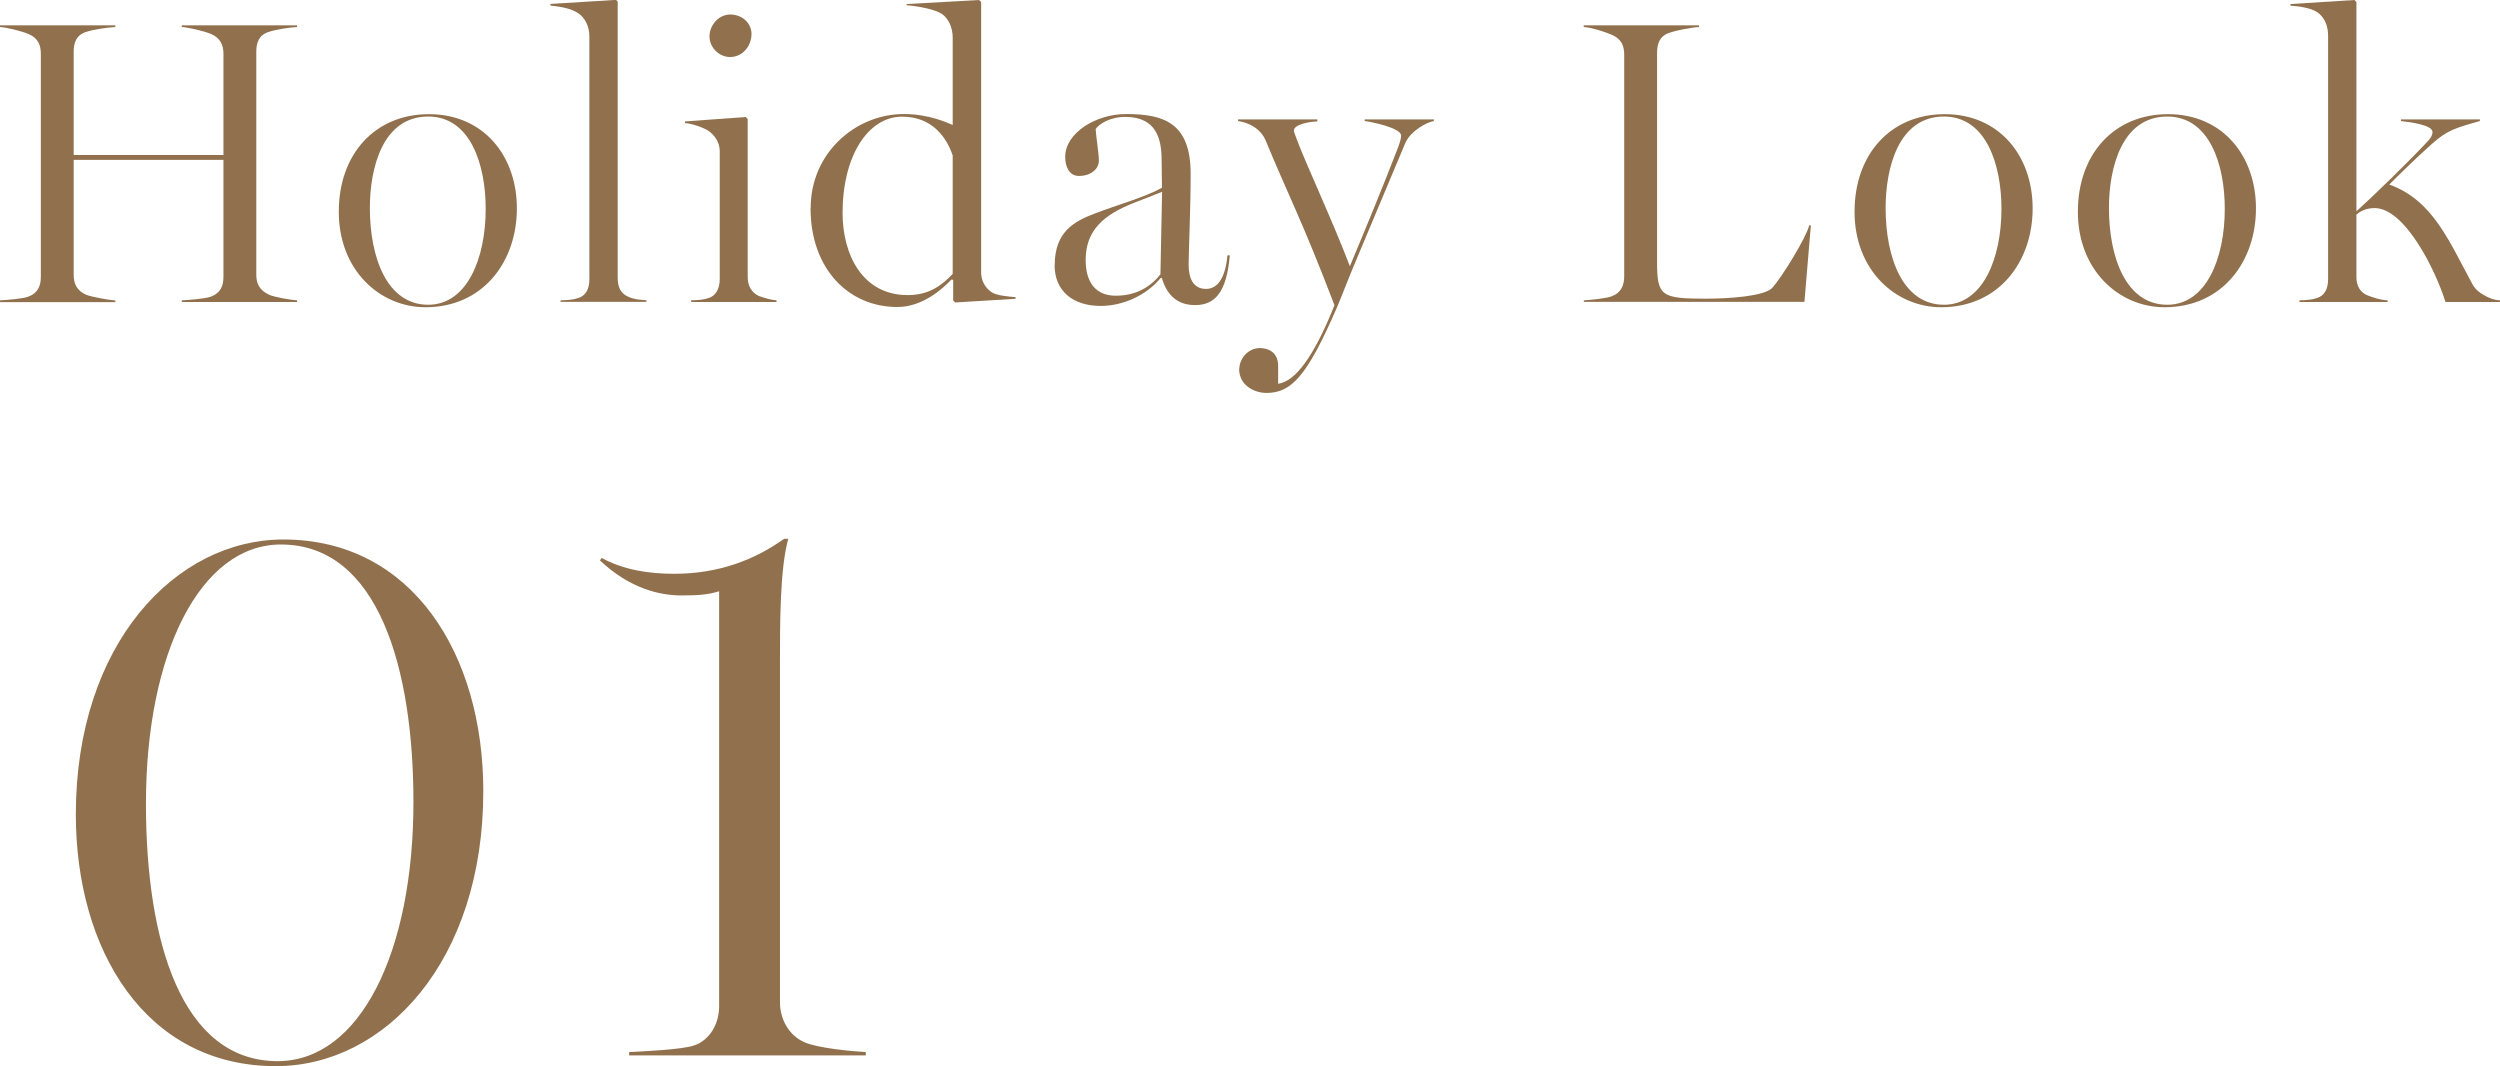 <?xml version="1.0" encoding="UTF-8"?><svg id="_レイヤー_2" xmlns="http://www.w3.org/2000/svg" viewBox="0 0 210.01 89.57"><defs><style>.cls-1{fill:#91714d;}</style></defs><g id="img"><path class="cls-1" d="M0,25.23c.61-.03,1.94-.14,2.38-.31.82-.31,1.05-.92,1.05-1.67V4.52c0-.75-.24-1.33-1.05-1.67-.58-.24-1.77-.54-2.38-.58v-.14h9.69v.14c-.61.03-1.84.2-2.45.41-.85.27-1.05.92-1.05,1.67v8.67h12.58V4.52c0-.75-.27-1.33-1.05-1.67-.58-.24-1.84-.54-2.45-.58v-.14h9.69v.14c-.61.03-1.77.2-2.38.41-.85.27-1.05.92-1.05,1.67v18.73c0,.75.27,1.29,1.05,1.67.41.2,1.77.44,2.38.48v.14h-9.69v-.14c.61-.03,2.01-.14,2.45-.31.82-.31,1.05-.92,1.05-1.67v-9.82H6.19v9.66c0,.75.27,1.33,1.05,1.67.41.17,1.84.44,2.45.48v.14H0v-.14Z"/><path class="cls-1" d="M28.46,17.78c0-4.83,3.03-8.19,7.58-8.19s7.38,3.47,7.38,7.92-2.82,8.3-7.68,8.3c-3.81,0-7.28-3.09-7.28-8.02ZM40.8,17.54c0-3.67-1.26-7.75-4.83-7.75-3.84,0-4.9,4.35-4.9,7.68,0,4.15,1.43,8.13,4.9,8.13,3.26,0,4.83-3.88,4.83-8.06Z"/><path class="cls-1" d="M47.09,25.23c.61-.03,1.02-.03,1.5-.2.65-.2.92-.82.92-1.56V3.06c0-.85-.37-1.56-.92-1.94-.51-.34-1.22-.54-2.35-.65v-.14l5.51-.34.14.14v23.22c0,.75.24,1.29.85,1.56.51.24.95.27,1.56.31v.14h-7.21v-.14Z"/><path class="cls-1" d="M58.04,25.23c.61-.03,1.02-.03,1.5-.2.65-.2.92-.88.92-1.56v-10.78c0-.71-.41-1.33-.95-1.7-.41-.27-1.36-.61-1.97-.65v-.14l5.1-.37.17.17v13.26c0,.75.31,1.29.92,1.6.58.2,1.09.34,1.5.37v.14h-7.17v-.14ZM59.6,3.06c0-.95.78-1.84,1.73-1.84,1.09,0,1.8.78,1.8,1.63,0,1.02-.75,1.94-1.8,1.94-.95,0-1.73-.82-1.73-1.73Z"/><path class="cls-1" d="M68.1,17.47c0-4.62,3.77-7.89,7.82-7.89,2.14,0,3.71.75,4.11.92V3.16c0-.88-.37-1.6-.88-1.97-.58-.41-2.07-.68-2.99-.75v-.1l6.09-.34.17.17v22.71c0,.71.34,1.29.88,1.67.41.27,1.39.37,2.01.41v.14l-5.07.31-.17-.17v-1.73l-.14-.03c-.75.78-2.41,2.31-4.56,2.31-4.08,0-7.28-3.2-7.28-8.3ZM80.03,23.02v-9.96c-.51-1.5-1.7-3.26-4.25-3.26-2.86,0-5,3.3-5,8.09,0,3.5,1.67,6.9,5.47,6.9,1.77,0,2.82-.78,3.77-1.77Z"/><path class="cls-1" d="M88.6,22.27c0-2.79,1.63-3.67,3.33-4.32,1.94-.75,4.22-1.36,5.68-2.18l-.03-2.31c0-1.8-.44-3.64-3.06-3.64-1.29,0-2.21.61-2.48,1.02.03.61.27,2.07.27,2.65,0,.71-.68,1.29-1.67,1.29-.85,0-1.16-.82-1.16-1.6,0-2.01,2.58-3.6,5.1-3.6,3.16,0,5.44.71,5.44,5.03,0,2.96-.17,6.49-.17,7.62s.37,2.04,1.46,2.04c.99,0,1.63-.95,1.8-2.82h.2c-.27,3.13-1.26,4.18-2.92,4.18-1.39,0-2.35-.75-2.79-2.28h-.1c-1.26,1.53-3.26,2.35-5.03,2.35-2.35,0-3.88-1.26-3.88-3.43ZM97.48,23.05l.14-6.94c-.82.34-1.56.61-2.24.88-2.72,1.05-4.18,2.38-4.18,4.86,0,1.87.85,2.99,2.52,2.99s2.86-.68,3.77-1.8Z"/><path class="cls-1" d="M104.11,30.97c0-.78.68-1.73,1.73-1.73.65,0,1.53.31,1.53,1.5v1.5c1.43-.2,2.99-2.24,4.73-6.6-2.65-6.97-4.11-9.76-5.75-13.77-.41-1.02-1.36-1.56-2.35-1.7v-.14h6.66v.17c-.78.03-1.97.27-1.97.78,0,.14.14.41.24.71.65,1.8,3.06,6.97,4.45,10.64h.03c1.39-3.33,2.69-6.46,4.05-9.99.1-.27.24-.68.24-.95,0-.65-2.52-1.16-3.06-1.22v-.14h5.81v.14c-.54.07-1.97.82-2.41,1.87l-4.22,10.06c-.71,1.7-1.26,3.16-1.53,3.77-2.52,5.81-3.84,7.14-5.92,7.14-.82,0-2.28-.51-2.28-2.04Z"/><path class="cls-1" d="M133.04,25.23c.61-.03,1.9-.17,2.35-.34.82-.31,1.05-.95,1.05-1.7V4.62c0-.75-.2-1.33-1.05-1.7-.61-.27-1.73-.61-2.35-.65v-.14h9.69v.14c-.61.03-1.87.27-2.48.48-.85.27-1.05.95-1.05,1.7v17.51c0,2.89.31,3.13,4.08,3.13,1.97,0,4.96-.2,5.61-.92.82-.92,2.86-4.25,3.09-5.24h.14l-.54,6.43h-18.53v-.14Z"/><path class="cls-1" d="M155.79,17.78c0-4.83,3.03-8.19,7.58-8.19s7.38,3.47,7.38,7.92-2.82,8.3-7.68,8.3c-3.81,0-7.28-3.09-7.28-8.02ZM168.13,17.54c0-3.67-1.26-7.75-4.83-7.75-3.84,0-4.9,4.35-4.9,7.68,0,4.15,1.43,8.13,4.9,8.13,3.26,0,4.83-3.88,4.83-8.06Z"/><path class="cls-1" d="M174.55,17.78c0-4.83,3.03-8.19,7.58-8.19s7.38,3.47,7.38,7.92-2.82,8.3-7.68,8.3c-3.81,0-7.28-3.09-7.28-8.02ZM186.89,17.54c0-3.67-1.26-7.75-4.83-7.75-3.84,0-4.9,4.35-4.9,7.68,0,4.15,1.43,8.13,4.9,8.13,3.26,0,4.83-3.88,4.83-8.06Z"/><path class="cls-1" d="M193.15,25.23c.61-.03,1.02-.03,1.5-.2.65-.2.92-.82.92-1.56V2.99c0-.92-.37-1.6-.92-1.97s-1.63-.51-2.24-.54v-.14l5.37-.34.17.17v17.58c1.22-1.09,4.62-4.39,6.05-5.95.24-.27.34-.48.34-.71,0-.58-1.77-.82-2.65-.92v-.14h6.63v.14c-2.07.58-2.75.78-4.01,1.9-1.36,1.22-2.41,2.24-3.6,3.43,3.67,1.33,5,4.73,7,8.4.24.44.65.75,1.19,1.02.61.31,1.09.31,1.12.31v.14h-4.59c-.82-2.65-3.4-7.89-5.95-7.89-.78,0-1.26.31-1.53.54v5.27c0,.75.34,1.29.95,1.53.54.2,1.02.37,1.67.41v.14h-7.41v-.14Z"/><path class="cls-1" d="M6.37,68.42c0-14.35,8.4-23.1,17.43-23.1,10.85,0,16.8,9.66,16.8,21.14,0,14.28-8.26,23.1-17.43,23.1-10.99,0-16.8-9.8-16.8-21.14ZM34.73,67.37c0-11.2-2.94-21.63-11.13-21.63-6.79,0-11.34,9.17-11.34,21.77,0,11.62,3.01,21.63,11.06,21.63,6.93,0,11.41-9.17,11.41-21.77Z"/><path class="cls-1" d="M52.85,88.66v-.28c1.26-.07,4.48-.21,5.46-.56,1.26-.42,2.1-1.75,2.1-3.29v-34.86c-.91.28-1.75.35-3.15.35-1.82,0-4.34-.56-6.86-2.94l.14-.21c1.82.98,3.85,1.33,6.09,1.33,3.78,0,6.79-1.19,9.24-2.94h.35c-.7,2.45-.7,7.14-.7,10.29v28.63c0,1.47.77,2.8,2.03,3.36,1.05.49,3.92.77,5.18.84v.28h-19.88Z"/></g></svg>